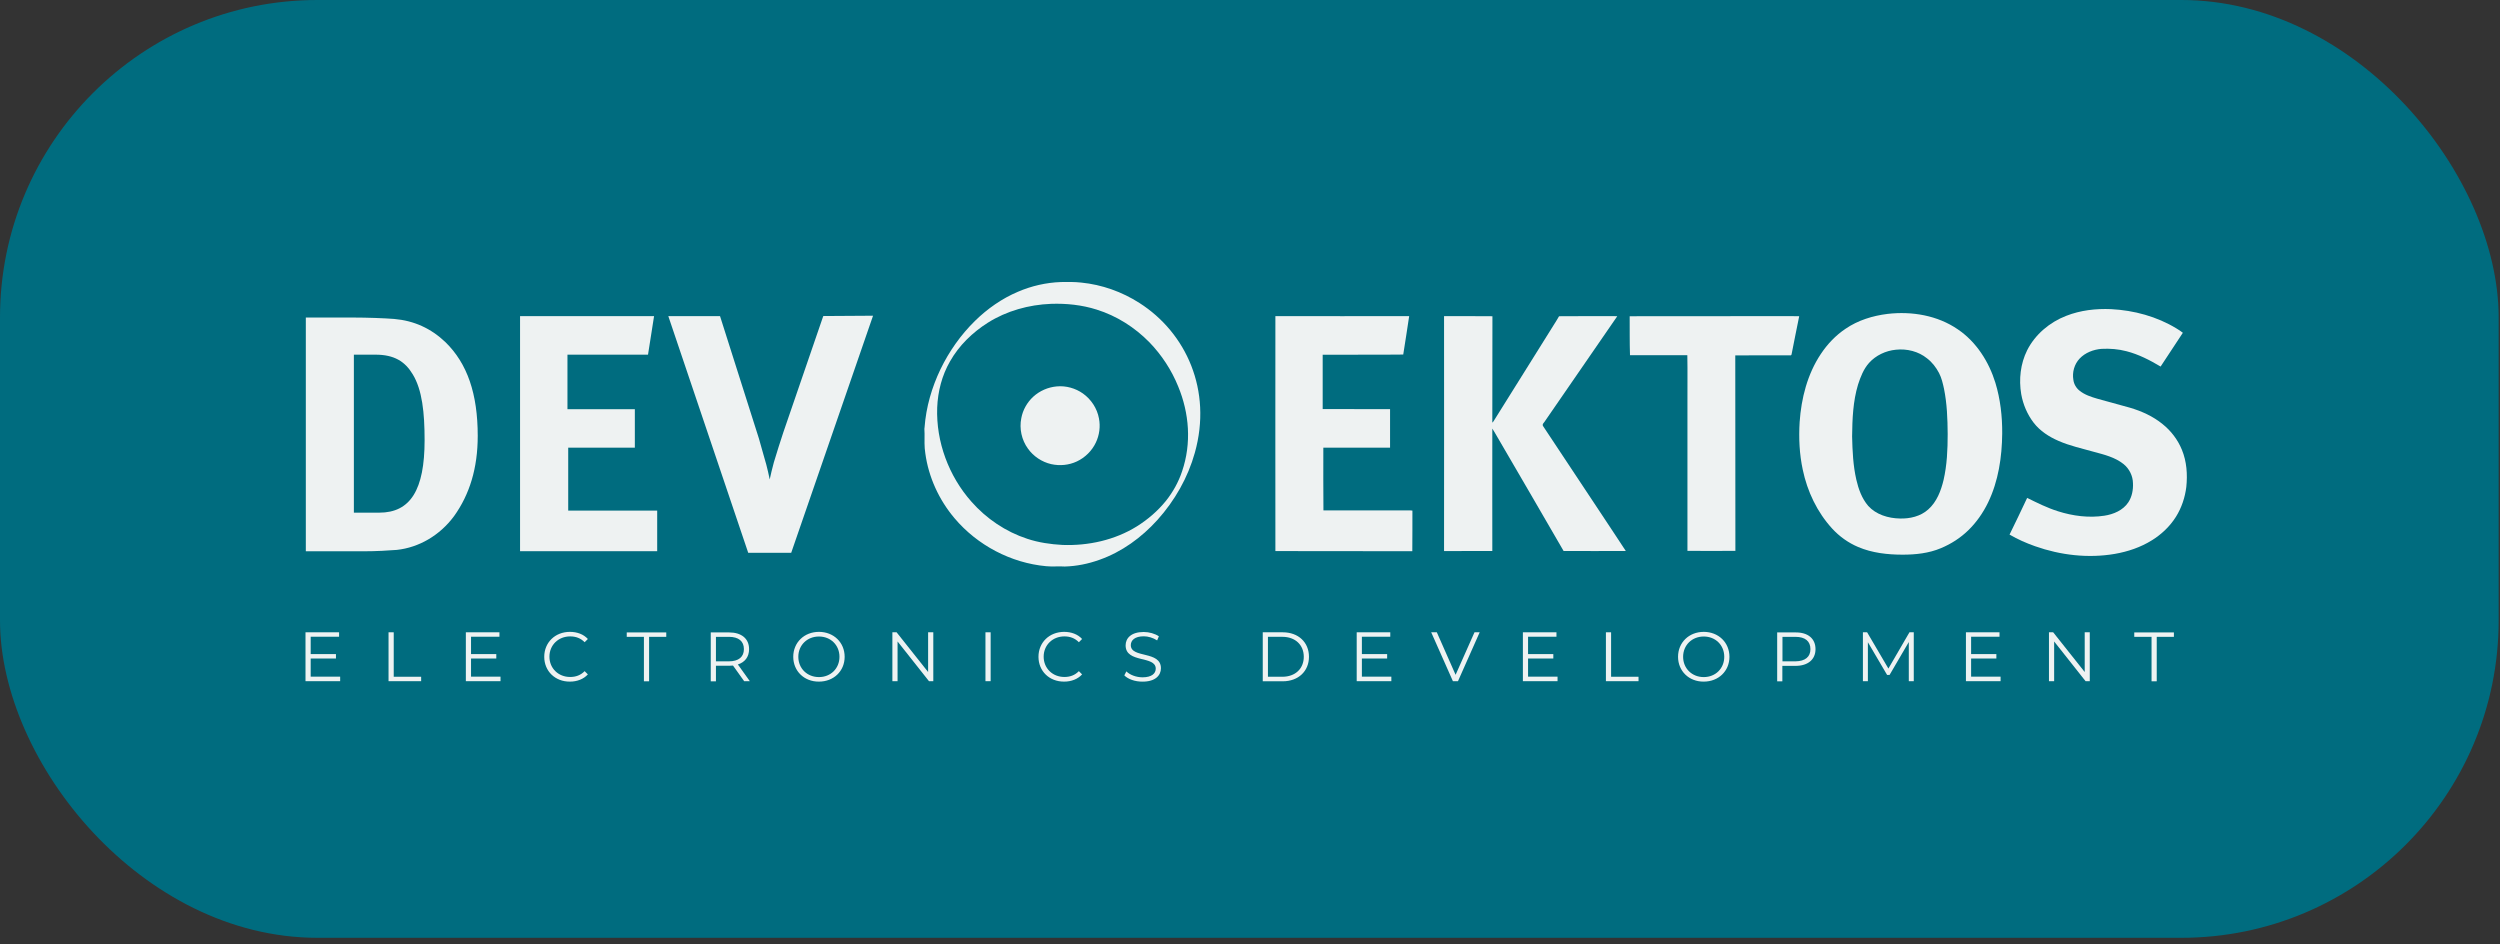 <svg xmlns="http://www.w3.org/2000/svg" width="315" height="119" viewBox="0 0 315 119" fill="none"><rect x="0" y="0" width="315" height="119" fill="#333333" stroke="none"/><rect width="314.831" height="118.163" rx="40" fill="#006C7F"></rect><path d="M260.346 39.795C262.142 39.088 264.088 38.87 266.006 38.952C268.877 39.101 271.761 39.877 274.237 41.386C274.51 41.549 274.782 41.726 275.04 41.93C274.101 43.358 273.176 44.772 272.237 46.186C270.89 45.384 269.475 44.649 267.938 44.255C266.918 43.983 265.843 43.901 264.795 43.956C263.775 44.038 262.741 44.432 262.033 45.18C261.366 45.887 261.081 46.907 261.244 47.859C261.312 48.403 261.611 48.906 262.033 49.232C262.673 49.749 263.475 50.007 264.264 50.238C265.625 50.619 266.999 50.986 268.36 51.367C269.843 51.802 271.285 52.455 272.482 53.434C273.557 54.291 274.401 55.406 274.918 56.67C275.53 58.152 275.639 59.784 275.475 61.361C275.312 62.681 274.877 63.986 274.169 65.115C273.407 66.325 272.346 67.331 271.135 68.079C269.72 68.963 268.101 69.507 266.455 69.792C263.108 70.364 259.625 69.956 256.428 68.827C255.312 68.433 254.224 67.957 253.203 67.358C253.965 65.835 254.686 64.272 255.421 62.735C256.686 63.361 257.965 64 259.312 64.421C261.19 65.019 263.203 65.278 265.149 64.979C266.305 64.802 267.503 64.299 268.169 63.292C268.632 62.585 268.795 61.715 268.754 60.886C268.741 59.961 268.292 59.05 267.557 58.465C266.482 57.608 265.122 57.282 263.816 56.928C262.332 56.507 260.809 56.181 259.38 55.555C258.183 55.038 257.04 54.304 256.237 53.257C255.434 52.21 254.904 50.959 254.673 49.654C254.36 47.791 254.577 45.832 255.421 44.133C256.428 42.134 258.264 40.597 260.346 39.795Z" fill="#EEF2F2"></path><path d="M160.699 39.832C166.318 39.832 171.937 39.846 177.556 39.832C177.325 41.45 177.053 43.055 176.808 44.673C173.42 44.714 170.046 44.673 166.658 44.7C166.658 46.985 166.658 49.269 166.658 51.54C169.488 51.554 172.318 51.54 175.148 51.554C175.148 53.172 175.148 54.79 175.148 56.408C172.345 56.408 169.542 56.395 166.74 56.408C166.74 59.046 166.726 61.671 166.753 64.309C170.114 64.309 173.488 64.309 176.849 64.309C177.216 64.322 177.597 64.281 177.964 64.336C177.951 66.036 177.978 67.735 177.951 69.449C172.209 69.435 166.454 69.462 160.699 69.435C160.699 59.563 160.685 49.691 160.699 39.832Z" fill="#EEF2F2"></path><path d="M181.951 39.832C183.978 39.846 186.019 39.818 188.046 39.846C188.032 44.319 188.032 48.78 188.032 53.253C188.087 53.199 188.155 53.145 188.196 53.063C190.699 49.052 193.216 45.04 195.719 41.029C195.964 40.634 196.223 40.24 196.441 39.846C198.726 39.818 201.012 39.846 203.298 39.832C203.461 39.832 203.611 39.832 203.774 39.846C200.754 44.224 197.733 48.603 194.713 52.995C194.617 53.213 194.25 53.43 194.427 53.688C197.053 57.632 199.665 61.589 202.291 65.546C203.134 66.838 204.005 68.116 204.849 69.422C202.237 69.435 199.624 69.435 197.012 69.422C194.196 64.54 191.352 59.685 188.522 54.817C188.359 54.545 188.209 54.26 188.032 54.001C188.019 59.141 188.032 64.281 188.032 69.422C186.005 69.422 183.978 69.422 181.951 69.435C181.951 59.563 181.964 49.704 181.951 39.832Z" fill="#EEF2F2"></path><path d="M205.339 39.846C211.801 39.832 218.264 39.846 224.727 39.832C225.38 39.846 226.046 39.818 226.699 39.846C226.359 41.45 226.06 43.068 225.733 44.673C225.72 44.7 225.679 44.741 225.665 44.768C223.325 44.782 220.985 44.755 218.645 44.782C218.659 52.995 218.645 61.208 218.659 69.408C216.645 69.422 214.631 69.422 212.618 69.408C212.618 63.234 212.618 57.061 212.618 50.874C212.604 48.834 212.645 46.794 212.604 44.755C210.196 44.755 207.788 44.755 205.379 44.755C205.325 43.123 205.352 41.477 205.339 39.846Z" fill="#EEF2F2"></path><path d="M251.421 48.239C250.604 45.588 249.026 43.086 246.7 41.508C244.142 39.741 240.904 39.197 237.842 39.55C235.965 39.782 234.101 40.353 232.536 41.427C231.298 42.256 230.25 43.358 229.421 44.609C227.733 47.138 226.958 50.184 226.754 53.189C226.631 55.202 226.727 57.228 227.148 59.186C227.72 61.919 228.958 64.53 230.849 66.597C231.761 67.59 232.876 68.392 234.128 68.922C235.883 69.67 237.829 69.888 239.734 69.888C241.366 69.888 243.04 69.711 244.55 69.072C245.829 68.542 247.013 67.78 248.006 66.815C249.04 65.808 249.87 64.612 250.496 63.32C251.802 60.627 252.251 57.581 252.278 54.603C252.292 52.469 252.047 50.293 251.421 48.239ZM244.89 60.478C244.564 61.838 244.033 63.238 242.958 64.19C241.992 65.061 240.645 65.373 239.38 65.332C237.924 65.305 236.387 64.843 235.393 63.741C234.591 62.803 234.169 61.62 233.897 60.437C233.489 58.656 233.407 56.806 233.366 54.984C233.393 52.795 233.475 50.565 234.114 48.457C234.427 47.492 234.808 46.499 235.502 45.724C236.359 44.772 237.611 44.187 238.876 44.065C240.264 43.915 241.72 44.269 242.808 45.153C243.448 45.642 243.951 46.295 244.319 47.002C244.645 47.628 244.795 48.307 244.945 48.987C245.325 50.864 245.393 52.768 245.407 54.685C245.407 56.63 245.325 58.588 244.89 60.478Z" fill="#EEF2F2"></path><path d="M133.161 48.687C134.317 48.578 135.515 48.918 136.454 49.584C137.488 50.319 138.236 51.461 138.467 52.712C138.671 53.745 138.522 54.833 138.073 55.772C137.583 56.805 136.726 57.648 135.692 58.138C134.685 58.614 133.528 58.722 132.44 58.478C131.27 58.206 130.209 57.499 129.515 56.52C128.726 55.432 128.413 54.004 128.685 52.685C128.875 51.651 129.419 50.7 130.181 49.992C130.998 49.245 132.059 48.782 133.161 48.687Z" fill="#EEF2F2"></path><path d="M143.569 38.175C141.365 36.761 138.834 35.863 136.236 35.605C135.379 35.51 134.521 35.523 133.664 35.537C131.814 35.605 129.964 36.026 128.263 36.761C126.236 37.617 124.399 38.909 122.834 40.446C121.052 42.2 119.596 44.267 118.508 46.511C117.406 48.809 116.684 51.297 116.494 53.854C116.44 54.098 116.508 54.357 116.494 54.615C116.494 55.445 116.453 56.288 116.589 57.117C116.997 60.122 118.317 62.992 120.276 65.303C123.147 68.703 127.378 70.933 131.814 71.341C132.603 71.422 133.379 71.327 134.168 71.382C135.651 71.341 137.12 71.042 138.521 70.539C141.351 69.546 143.841 67.724 145.841 65.507C148.018 63.087 149.678 60.177 150.549 57.049C152.753 49.203 149.474 41.942 143.569 38.175ZM148.943 59.388C148.494 60.734 147.8 61.985 146.916 63.1C145.882 64.379 144.63 65.453 143.243 66.323C140.467 68.05 137.134 68.784 133.868 68.662C132.372 68.581 130.861 68.363 129.433 67.887C126.725 67.003 124.276 65.344 122.399 63.209C119.542 59.986 117.936 55.662 118.086 51.365C118.167 49.325 118.684 47.299 119.705 45.532C120.834 43.533 122.535 41.887 124.467 40.663C126.834 39.168 129.637 38.393 132.426 38.284C134.358 38.216 136.317 38.42 138.168 39.005C140.698 39.793 142.984 41.248 144.834 43.138C146.385 44.743 147.624 46.647 148.454 48.7C149.841 52.059 150.154 55.825 148.943 59.388Z" fill="#EEF2F2"></path><path d="M38.534 40.01H44.507C46.207 40.01 48.466 40.091 49.663 40.187C52.18 40.404 54.316 41.383 56.139 43.124C58.874 45.803 60.194 49.596 60.194 54.927C60.194 58.979 59.173 62.297 57.214 65.03C55.418 67.464 52.779 68.987 50.003 69.287C48.901 69.368 47.486 69.463 45.745 69.463H38.534V40.01ZM44.588 44.688V64.595H47.786C51.704 64.595 53.5 61.74 53.5 55.471C53.5 52.017 53.201 49.12 52.003 47.162C51.037 45.544 49.663 44.688 47.323 44.688H44.588Z" fill="#EEF2F2"></path><path d="M65.527 39.834H82.412L81.65 44.688H71.5V51.556H79.99V56.41H71.595V64.338H82.806V69.451H65.527V39.834Z" fill="#EEF2F2"></path><path d="M84.208 39.835H90.725L95.623 55.255C95.745 55.772 96.222 57.295 96.562 58.573C96.739 59.294 96.82 59.593 96.984 60.409C97.16 59.552 97.242 59.307 97.501 58.274C97.963 56.696 98.222 55.976 98.698 54.48L103.732 39.821L110.004 39.78L99.691 69.655H94.276L84.208 39.835Z" fill="#EEF2F2"></path><path d="M42.86 85.271V85.829H38.493V79.669H42.724V80.227H39.146V82.416H42.33V82.973H39.146V85.258H42.86V85.271Z" fill="#EEF2F2"></path><path d="M48.956 79.669H49.609V85.271H53.065V85.829H48.956V79.669Z" fill="#EEF2F2"></path><path d="M63.065 85.271V85.829H58.697V79.669H62.929V80.227H59.35V82.416H62.534V82.973H59.35V85.258H63.065V85.271Z" fill="#EEF2F2"></path><path d="M68.575 82.756C68.575 80.948 69.949 79.615 71.813 79.615C72.711 79.615 73.528 79.914 74.072 80.513L73.664 80.921C73.16 80.404 72.548 80.186 71.84 80.186C70.357 80.186 69.228 81.274 69.228 82.743C69.228 84.198 70.344 85.299 71.84 85.299C72.548 85.299 73.16 85.082 73.664 84.565L74.072 84.973C73.528 85.571 72.711 85.884 71.813 85.884C69.949 85.898 68.575 84.565 68.575 82.756Z" fill="#EEF2F2"></path><path d="M81.133 80.242H78.97V79.685H83.949V80.242H81.786V85.844H81.133V80.242Z" fill="#EEF2F2"></path><path d="M93.773 85.844L92.358 83.859C92.194 83.873 92.045 83.886 91.868 83.886H90.208V85.844H89.555V79.685H91.868C93.432 79.685 94.385 80.473 94.385 81.792C94.385 82.758 93.868 83.438 92.97 83.723L94.48 85.831H93.773V85.844ZM93.732 81.792C93.732 80.8 93.079 80.242 91.841 80.242H90.208V83.329H91.841C93.079 83.329 93.732 82.758 93.732 81.792Z" fill="#EEF2F2"></path><path d="M99.95 82.756C99.95 80.962 101.324 79.615 103.188 79.615C105.038 79.615 106.426 80.948 106.426 82.756C106.426 84.565 105.038 85.884 103.188 85.884C101.324 85.898 99.95 84.551 99.95 82.756ZM105.773 82.756C105.773 81.288 104.671 80.2 103.188 80.2C101.705 80.2 100.589 81.288 100.589 82.756C100.589 84.225 101.705 85.313 103.188 85.313C104.671 85.313 105.773 84.225 105.773 82.756Z" fill="#EEF2F2"></path><path d="M117.596 79.669V85.829H117.052L113.093 80.825V85.829H112.44V79.669H112.97L116.943 84.673V79.669H117.596Z" fill="#EEF2F2"></path><path d="M124.168 79.669H124.821V85.829H124.168V79.669Z" fill="#EEF2F2"></path><path d="M130.848 82.756C130.848 80.948 132.222 79.615 134.086 79.615C134.984 79.615 135.8 79.914 136.345 80.513L135.936 80.921C135.433 80.404 134.821 80.186 134.113 80.186C132.63 80.186 131.501 81.274 131.501 82.743C131.501 84.198 132.617 85.299 134.113 85.299C134.821 85.299 135.433 85.082 135.936 84.565L136.345 84.973C135.8 85.571 134.984 85.884 134.086 85.884C132.222 85.898 130.848 84.565 130.848 82.756Z" fill="#EEF2F2"></path><path d="M141.664 85.097L141.923 84.594C142.358 85.029 143.147 85.342 143.964 85.342C145.12 85.342 145.624 84.852 145.624 84.254C145.624 82.568 141.828 83.601 141.828 81.317C141.828 80.406 142.535 79.631 144.1 79.631C144.794 79.631 145.515 79.835 146.018 80.174L145.801 80.691C145.27 80.351 144.658 80.174 144.113 80.174C142.984 80.174 142.481 80.678 142.481 81.29C142.481 82.976 146.277 81.956 146.277 84.2C146.277 85.111 145.556 85.886 143.977 85.886C143.025 85.899 142.127 85.573 141.664 85.097Z" fill="#EEF2F2"></path><path d="M159.107 79.669H161.624C163.597 79.669 164.93 80.934 164.93 82.756C164.93 84.564 163.597 85.843 161.624 85.843H159.107V79.669ZM161.583 85.271C163.216 85.271 164.277 84.238 164.277 82.756C164.277 81.273 163.216 80.24 161.583 80.24H159.76V85.271H161.583Z" fill="#EEF2F2"></path><path d="M175.311 85.271V85.829H170.944V79.669H175.175V80.227H171.597V82.416H174.78V82.973H171.597V85.258H175.311V85.271Z" fill="#EEF2F2"></path><path d="M186.44 79.669L183.706 85.829H183.066L180.331 79.669H181.039L183.406 85.027L185.787 79.669H186.44Z" fill="#EEF2F2"></path><path d="M196.25 85.271V85.829H191.883V79.669H196.114V80.227H192.536V82.416H195.719V82.973H192.536V85.258H196.25V85.271Z" fill="#EEF2F2"></path><path d="M202.345 79.669H202.998V85.271H206.454V85.829H202.345V79.669Z" fill="#EEF2F2"></path><path d="M211.434 82.756C211.434 80.962 212.808 79.615 214.672 79.615C216.522 79.615 217.91 80.948 217.91 82.756C217.91 84.565 216.522 85.884 214.672 85.884C212.808 85.898 211.434 84.551 211.434 82.756ZM217.257 82.756C217.257 81.288 216.155 80.2 214.672 80.2C213.189 80.2 212.073 81.288 212.073 82.756C212.073 84.225 213.189 85.313 214.672 85.313C216.155 85.313 217.257 84.225 217.257 82.756Z" fill="#EEF2F2"></path><path d="M228.754 81.793C228.754 83.098 227.801 83.9 226.237 83.9H224.577V85.845H223.924V79.685H226.237C227.815 79.671 228.754 80.473 228.754 81.793ZM228.114 81.793C228.114 80.8 227.461 80.242 226.223 80.242H224.591V83.329H226.223C227.461 83.315 228.114 82.758 228.114 81.793Z" fill="#EEF2F2"></path><path d="M241.135 79.669V85.829H240.509V80.893L238.087 85.04H237.774L235.353 80.92V85.829H234.727V79.669H235.257L237.938 84.238L240.591 79.669H241.135Z" fill="#EEF2F2"></path><path d="M252.074 85.271V85.829H247.707V79.669H251.938V80.227H248.36V82.416H251.543V82.973H248.36V85.258H252.074V85.271Z" fill="#EEF2F2"></path><path d="M263.312 79.669V85.829H262.782L258.822 80.825V85.829H258.169V79.669H258.7L262.673 84.673V79.669H263.312Z" fill="#EEF2F2"></path><path d="M271.081 80.242H268.918V79.685H273.911V80.242H271.748V85.844H271.095V80.242H271.081Z" fill="#EEF2F2"></path></svg>